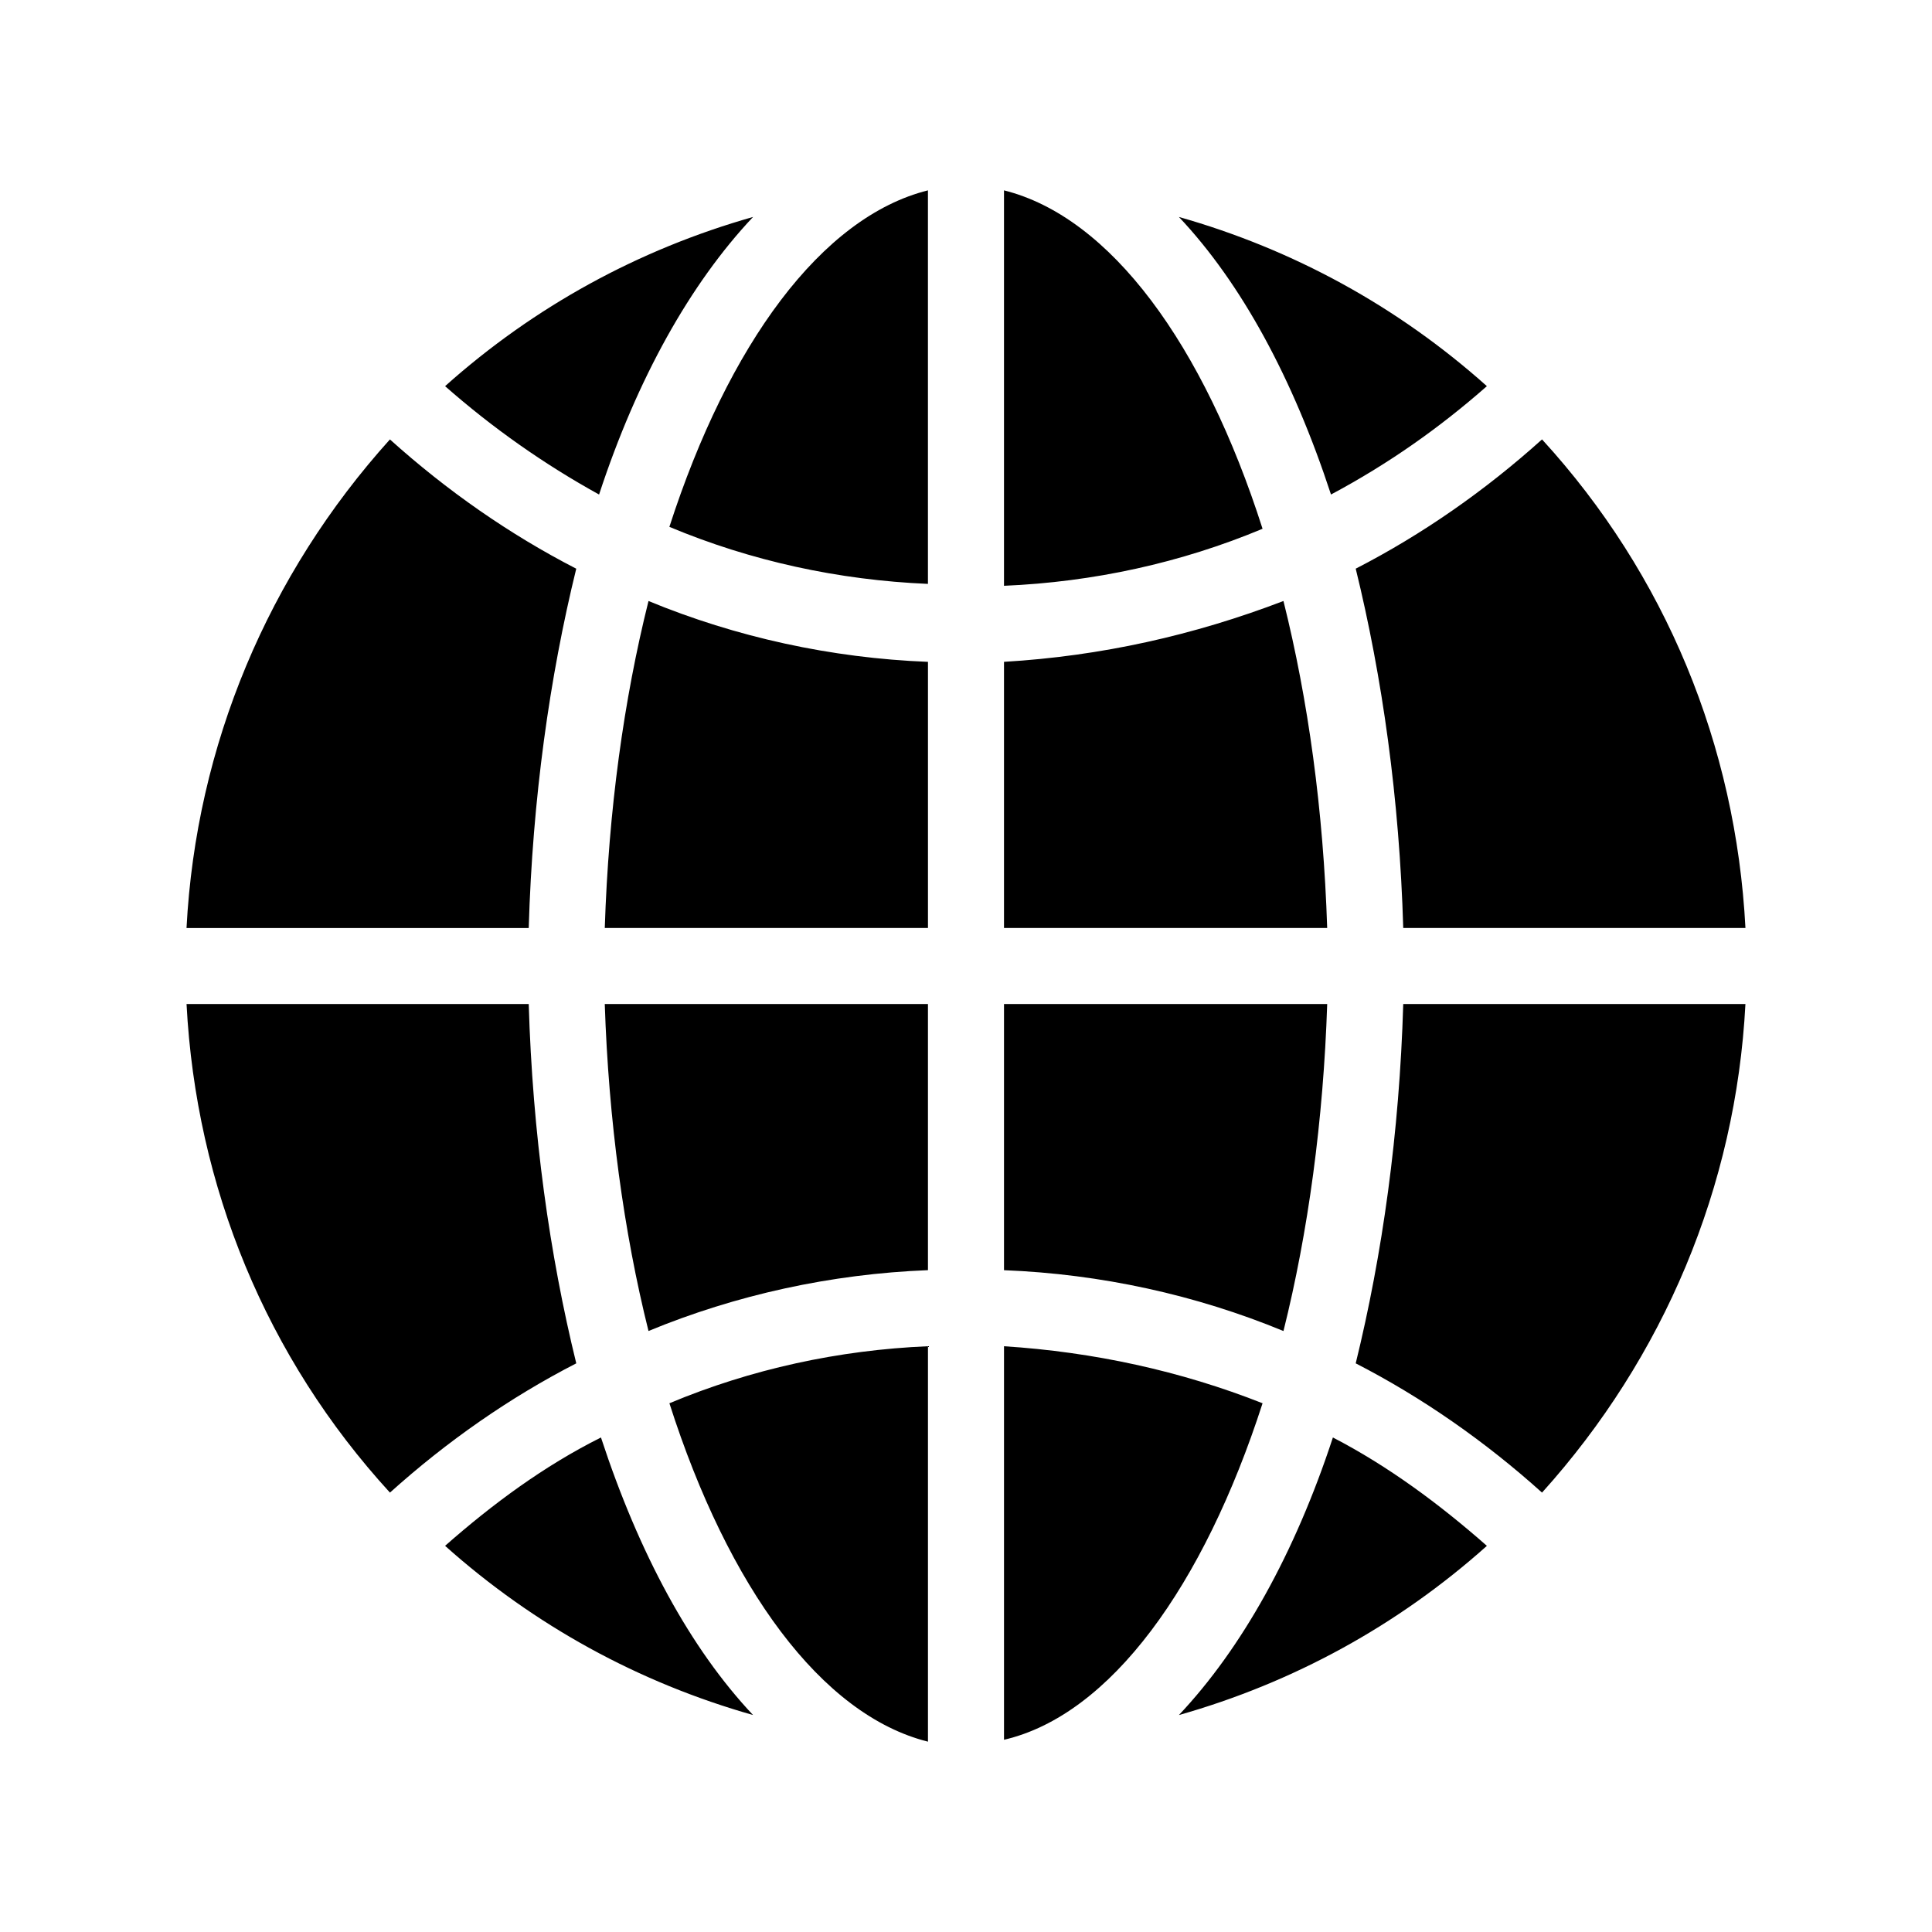 <?xml version="1.0" encoding="UTF-8"?>
<!-- Uploaded to: SVG Repo, www.svgrepo.com, Generator: SVG Repo Mixer Tools -->
<svg fill="#000000" width="800px" height="800px" version="1.1" viewBox="144 144 512 512" xmlns="http://www.w3.org/2000/svg">
 <path d="m304.27 410.07h85.648v70.535c-25.695 1.008-50.883 6.551-74.059 16.121-6.551-26.199-10.582-55.922-11.59-86.656zm-42.32 143.59c23.68 21.16 51.387 36.273 81.617 44.84-16.625-17.633-30.23-42.824-40.305-73.555-15.113 7.555-28.715 17.633-41.312 28.715zm127.97 51.895v-104.79c-23.68 1.008-46.855 6.047-68.52 15.113 15.621 48.871 40.309 82.625 68.52 89.68zm-105.8-195.48h-90.684c2.519 48.367 21.16 93.707 53.906 129.48 15.113-13.602 31.738-25.191 49.375-34.258-7.055-28.719-11.59-60.965-12.598-95.223zm253.92-163.74c-23.68-21.16-51.387-36.273-81.617-44.84 16.625 17.633 30.23 42.824 40.305 73.555 15.113-8.059 28.715-17.629 41.312-28.715zm-194.47-44.84c-30.23 8.566-57.938 23.68-81.617 44.84 12.594 11.082 26.199 20.656 40.809 28.719 10.078-30.734 24.184-55.922 40.809-73.559zm-39.297 188.43h85.648v-70.531c-25.695-1.008-50.883-6.551-74.059-16.121-6.551 26.195-10.582 55.418-11.59 86.652zm105.8 110.84v104.29c28.215-6.551 52.898-40.809 68.52-89.176-21.664-8.566-44.84-13.602-68.52-15.113zm105.8-110.84h90.688c-2.519-48.367-21.16-93.707-53.906-129.48-15.113 13.602-31.738 25.191-49.375 34.258 7.051 28.719 11.586 60.965 12.594 95.223zm-59.449 208.58c30.23-8.566 57.938-23.68 81.617-44.84-12.594-11.082-26.199-21.16-40.809-28.719-10.078 30.734-24.184 55.926-40.809 73.559zm46.855-93.207c17.633 9.07 34.258 20.656 49.375 34.258 32.242-35.766 51.387-81.109 53.902-129.48h-90.684c-1.008 34.258-5.543 66.504-12.594 95.219zm-7.559-95.219h-85.648v70.535c25.695 1.008 50.883 6.551 74.059 16.121 6.551-26.199 10.582-55.922 11.59-86.656zm-11.59-106.81c-23.68 9.07-48.367 14.609-74.059 16.121v70.535h85.648c-1.008-31.234-5.039-60.457-11.59-86.656zm-74.059-108.82v104.79c23.68-1.008 46.855-6.047 68.52-15.113-15.617-48.871-40.305-82.629-68.52-89.68zm-113.36 100.26c-17.633-9.07-34.258-20.656-49.375-34.258-32.242 35.77-51.387 81.109-53.906 129.48h90.688c1.004-34.258 5.539-66.504 12.594-95.219zm24.684-11.086c21.664 9.07 44.84 14.105 68.52 15.113v-104.29c-28.211 7.051-52.898 40.809-68.52 89.172z"/>
</svg>